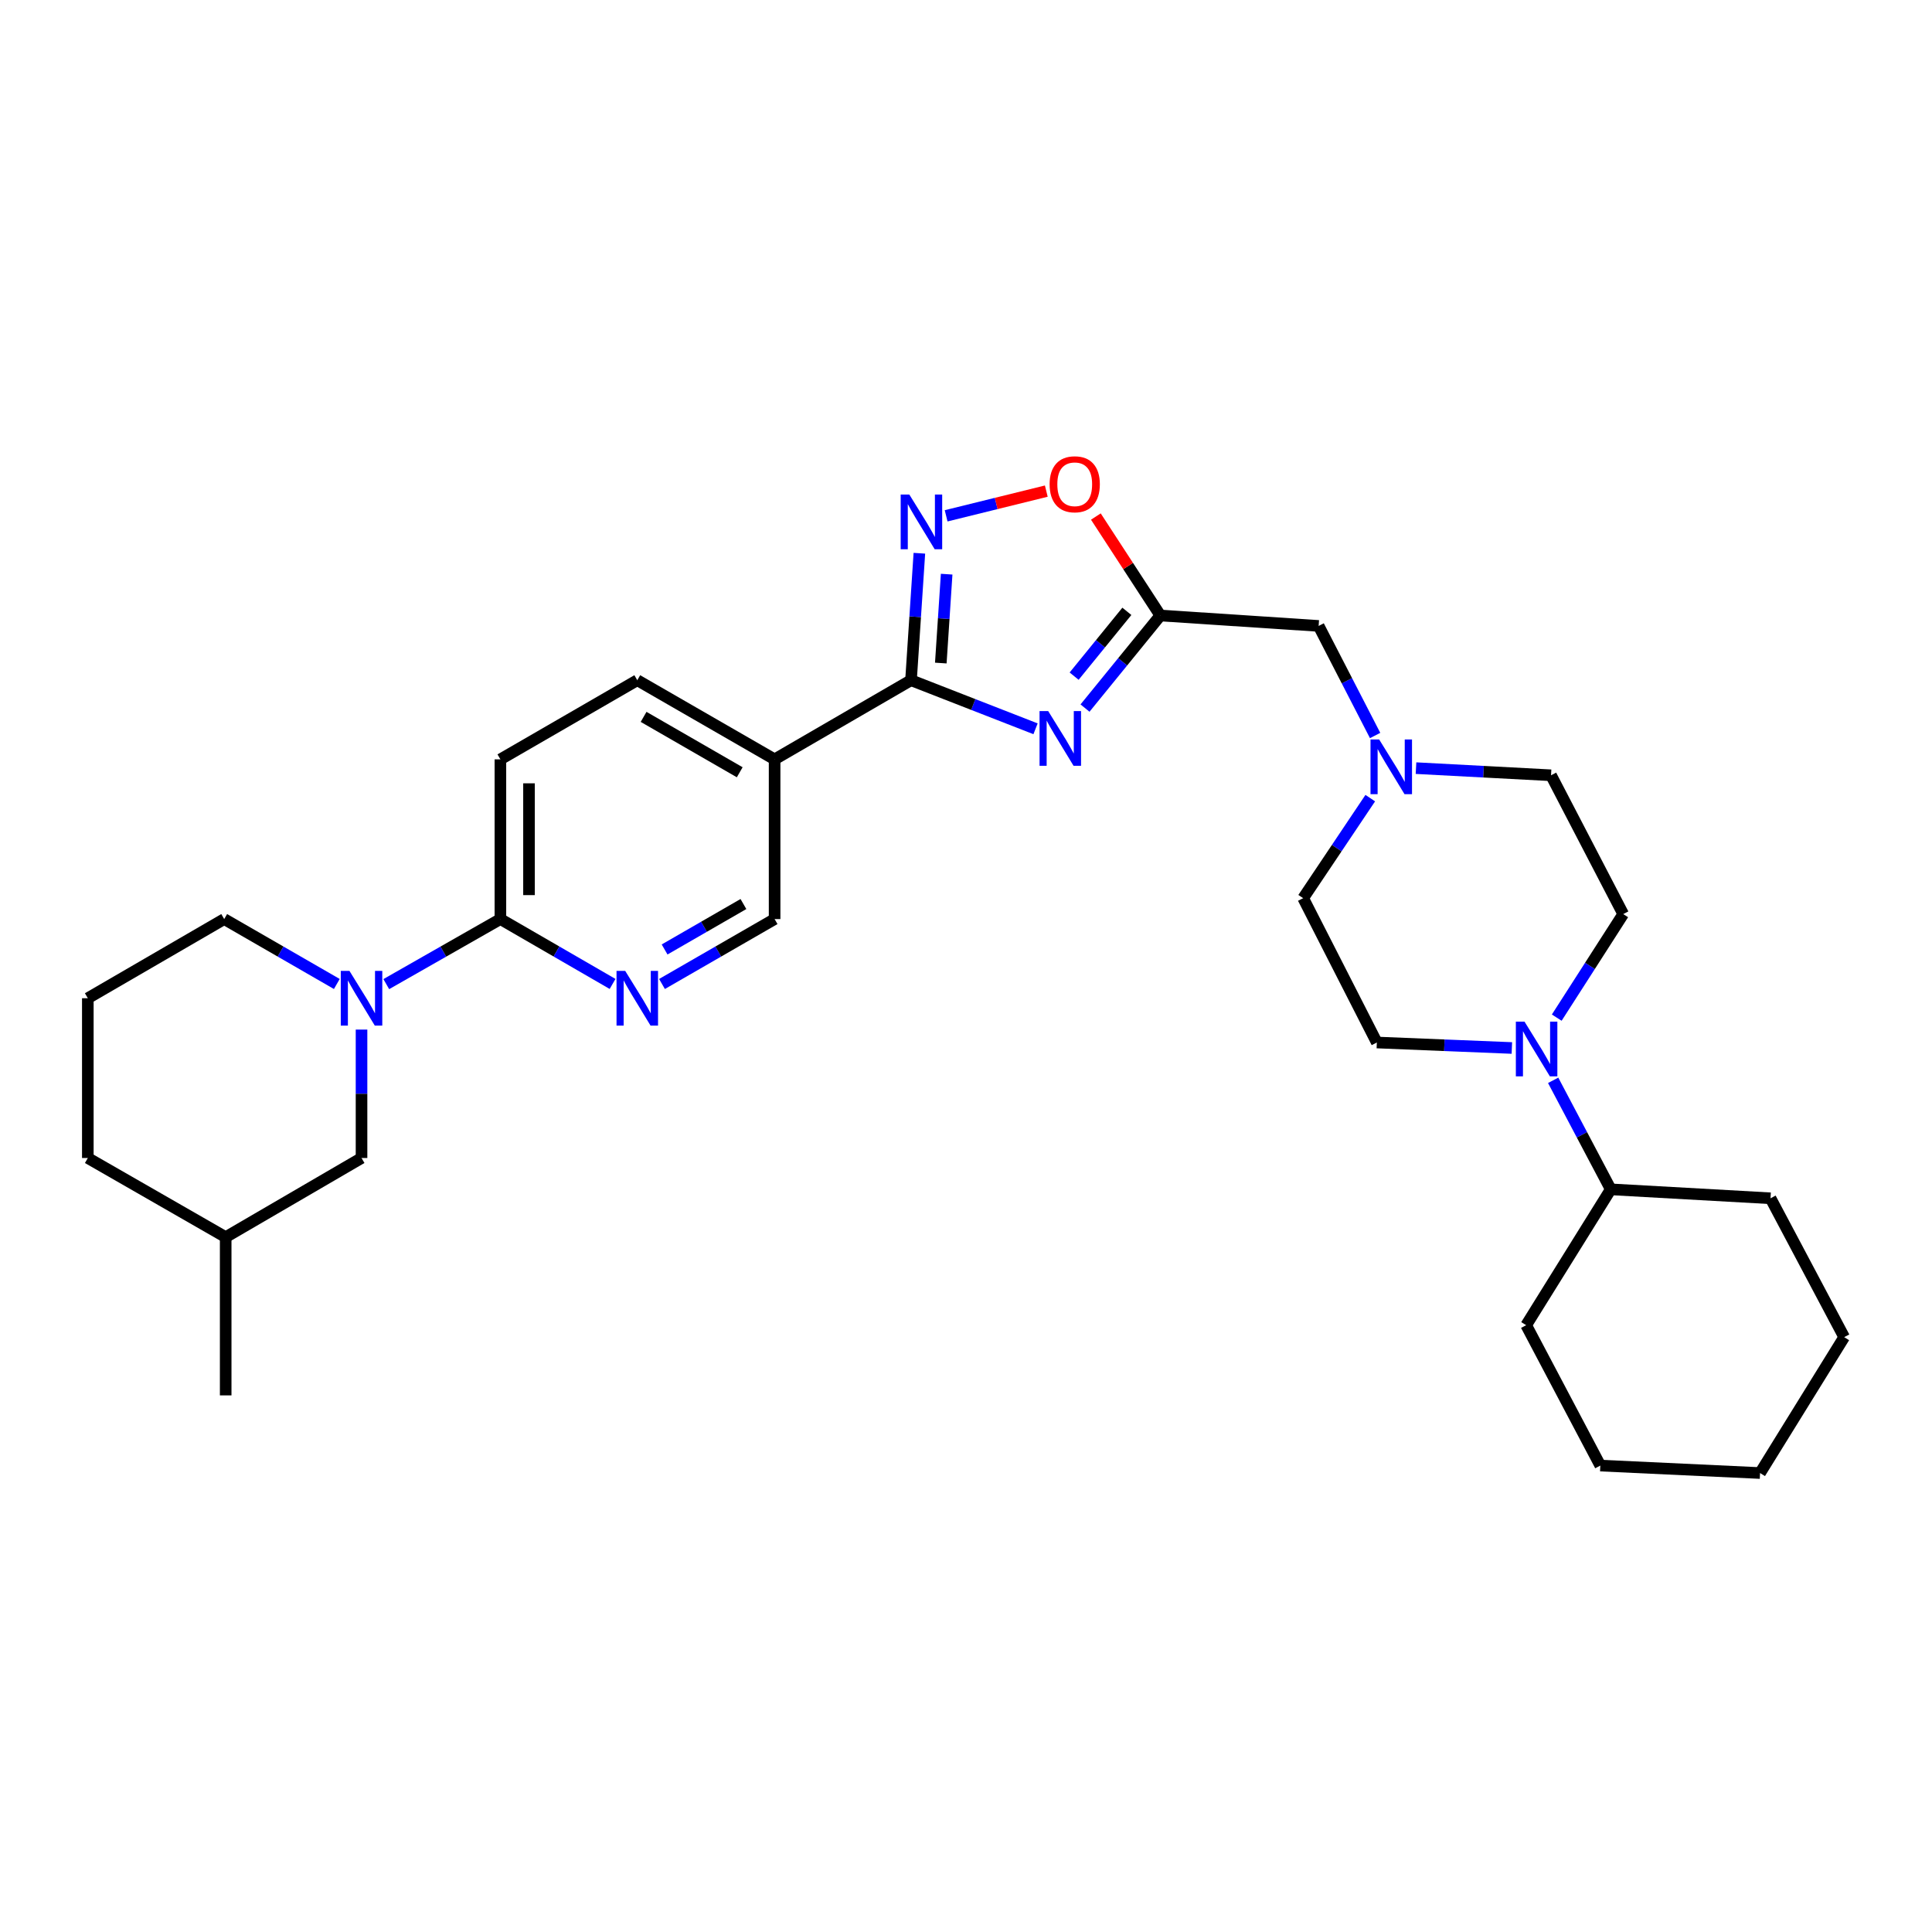 <?xml version='1.0' encoding='iso-8859-1'?>
<svg version='1.1' baseProfile='full'
              xmlns='http://www.w3.org/2000/svg'
                      xmlns:rdkit='http://www.rdkit.org/xml'
                      xmlns:xlink='http://www.w3.org/1999/xlink'
                  xml:space='preserve'
width='1000px' height='1000px' viewBox='0 0 1000 1000'>
<!-- END OF HEADER -->
<rect style='opacity:1.0;fill:#FFFFFF;stroke:none' width='1000' height='1000' x='0' y='0'> </rect>
<path class='bond-0' d='M 535.996,377.223 L 503.766,364.651' style='fill:none;fill-rule:evenodd;stroke:#0000FF;stroke-width:6px;stroke-linecap:butt;stroke-linejoin:miter;stroke-opacity:1' />
<path class='bond-0' d='M 503.766,364.651 L 471.537,352.08' style='fill:none;fill-rule:evenodd;stroke:#000000;stroke-width:6px;stroke-linecap:butt;stroke-linejoin:miter;stroke-opacity:1' />
<path class='bond-2' d='M 561.6,366.502 L 581.098,342.543' style='fill:none;fill-rule:evenodd;stroke:#0000FF;stroke-width:6px;stroke-linecap:butt;stroke-linejoin:miter;stroke-opacity:1' />
<path class='bond-2' d='M 581.098,342.543 L 600.595,318.584' style='fill:none;fill-rule:evenodd;stroke:#000000;stroke-width:6px;stroke-linecap:butt;stroke-linejoin:miter;stroke-opacity:1' />
<path class='bond-2' d='M 555.968,349.971 L 569.616,333.2' style='fill:none;fill-rule:evenodd;stroke:#0000FF;stroke-width:6px;stroke-linecap:butt;stroke-linejoin:miter;stroke-opacity:1' />
<path class='bond-2' d='M 569.616,333.2 L 583.264,316.428' style='fill:none;fill-rule:evenodd;stroke:#000000;stroke-width:6px;stroke-linecap:butt;stroke-linejoin:miter;stroke-opacity:1' />
<path class='bond-1' d='M 471.537,352.08 L 473.701,319.219' style='fill:none;fill-rule:evenodd;stroke:#000000;stroke-width:6px;stroke-linecap:butt;stroke-linejoin:miter;stroke-opacity:1' />
<path class='bond-1' d='M 473.701,319.219 L 475.864,286.358' style='fill:none;fill-rule:evenodd;stroke:#0000FF;stroke-width:6px;stroke-linecap:butt;stroke-linejoin:miter;stroke-opacity:1' />
<path class='bond-1' d='M 486.957,343.194 L 488.472,320.191' style='fill:none;fill-rule:evenodd;stroke:#000000;stroke-width:6px;stroke-linecap:butt;stroke-linejoin:miter;stroke-opacity:1' />
<path class='bond-1' d='M 488.472,320.191 L 489.986,297.189' style='fill:none;fill-rule:evenodd;stroke:#0000FF;stroke-width:6px;stroke-linecap:butt;stroke-linejoin:miter;stroke-opacity:1' />
<path class='bond-4' d='M 471.537,352.08 L 400.934,393.043' style='fill:none;fill-rule:evenodd;stroke:#000000;stroke-width:6px;stroke-linecap:butt;stroke-linejoin:miter;stroke-opacity:1' />
<path class='bond-30' d='M 489.715,266.991 L 515.639,260.596' style='fill:none;fill-rule:evenodd;stroke:#0000FF;stroke-width:6px;stroke-linecap:butt;stroke-linejoin:miter;stroke-opacity:1' />
<path class='bond-30' d='M 515.639,260.596 L 541.563,254.201' style='fill:none;fill-rule:evenodd;stroke:#FF0000;stroke-width:6px;stroke-linecap:butt;stroke-linejoin:miter;stroke-opacity:1' />
<path class='bond-5' d='M 600.595,318.584 L 583.906,292.973' style='fill:none;fill-rule:evenodd;stroke:#000000;stroke-width:6px;stroke-linecap:butt;stroke-linejoin:miter;stroke-opacity:1' />
<path class='bond-5' d='M 583.906,292.973 L 567.217,267.361' style='fill:none;fill-rule:evenodd;stroke:#FF0000;stroke-width:6px;stroke-linecap:butt;stroke-linejoin:miter;stroke-opacity:1' />
<path class='bond-12' d='M 600.595,318.584 L 682.53,323.979' style='fill:none;fill-rule:evenodd;stroke:#000000;stroke-width:6px;stroke-linecap:butt;stroke-linejoin:miter;stroke-opacity:1' />
<path class='bond-3' d='M 199.937,509.381 L 229.471,492.546' style='fill:none;fill-rule:evenodd;stroke:#0000FF;stroke-width:6px;stroke-linecap:butt;stroke-linejoin:miter;stroke-opacity:1' />
<path class='bond-3' d='M 229.471,492.546 L 259.006,475.71' style='fill:none;fill-rule:evenodd;stroke:#000000;stroke-width:6px;stroke-linecap:butt;stroke-linejoin:miter;stroke-opacity:1' />
<path class='bond-11' d='M 187.128,532.91 L 187.128,566.146' style='fill:none;fill-rule:evenodd;stroke:#0000FF;stroke-width:6px;stroke-linecap:butt;stroke-linejoin:miter;stroke-opacity:1' />
<path class='bond-11' d='M 187.128,566.146 L 187.128,599.382' style='fill:none;fill-rule:evenodd;stroke:#000000;stroke-width:6px;stroke-linecap:butt;stroke-linejoin:miter;stroke-opacity:1' />
<path class='bond-20' d='M 174.337,509.309 L 145.193,492.51' style='fill:none;fill-rule:evenodd;stroke:#0000FF;stroke-width:6px;stroke-linecap:butt;stroke-linejoin:miter;stroke-opacity:1' />
<path class='bond-20' d='M 145.193,492.51 L 116.049,475.71' style='fill:none;fill-rule:evenodd;stroke:#000000;stroke-width:6px;stroke-linecap:butt;stroke-linejoin:miter;stroke-opacity:1' />
<path class='bond-10' d='M 400.934,393.043 L 400.934,475.71' style='fill:none;fill-rule:evenodd;stroke:#000000;stroke-width:6px;stroke-linecap:butt;stroke-linejoin:miter;stroke-opacity:1' />
<path class='bond-13' d='M 400.934,393.043 L 329.855,352.08' style='fill:none;fill-rule:evenodd;stroke:#000000;stroke-width:6px;stroke-linecap:butt;stroke-linejoin:miter;stroke-opacity:1' />
<path class='bond-13' d='M 382.881,399.725 L 333.125,371.05' style='fill:none;fill-rule:evenodd;stroke:#000000;stroke-width:6px;stroke-linecap:butt;stroke-linejoin:miter;stroke-opacity:1' />
<path class='bond-6' d='M 259.006,475.71 L 259.006,393.043' style='fill:none;fill-rule:evenodd;stroke:#000000;stroke-width:6px;stroke-linecap:butt;stroke-linejoin:miter;stroke-opacity:1' />
<path class='bond-6' d='M 273.809,463.31 L 273.809,405.443' style='fill:none;fill-rule:evenodd;stroke:#000000;stroke-width:6px;stroke-linecap:butt;stroke-linejoin:miter;stroke-opacity:1' />
<path class='bond-31' d='M 259.006,475.71 L 288.037,492.499' style='fill:none;fill-rule:evenodd;stroke:#000000;stroke-width:6px;stroke-linecap:butt;stroke-linejoin:miter;stroke-opacity:1' />
<path class='bond-31' d='M 288.037,492.499 L 317.069,509.288' style='fill:none;fill-rule:evenodd;stroke:#0000FF;stroke-width:6px;stroke-linecap:butt;stroke-linejoin:miter;stroke-opacity:1' />
<path class='bond-7' d='M 805.769,526.723 L 822.972,499.926' style='fill:none;fill-rule:evenodd;stroke:#0000FF;stroke-width:6px;stroke-linecap:butt;stroke-linejoin:miter;stroke-opacity:1' />
<path class='bond-7' d='M 822.972,499.926 L 840.175,473.128' style='fill:none;fill-rule:evenodd;stroke:#000000;stroke-width:6px;stroke-linecap:butt;stroke-linejoin:miter;stroke-opacity:1' />
<path class='bond-17' d='M 803.911,559.171 L 818.815,587.386' style='fill:none;fill-rule:evenodd;stroke:#0000FF;stroke-width:6px;stroke-linecap:butt;stroke-linejoin:miter;stroke-opacity:1' />
<path class='bond-17' d='M 818.815,587.386 L 833.719,615.6' style='fill:none;fill-rule:evenodd;stroke:#000000;stroke-width:6px;stroke-linecap:butt;stroke-linejoin:miter;stroke-opacity:1' />
<path class='bond-32' d='M 782.537,542.438 L 747.592,541.02' style='fill:none;fill-rule:evenodd;stroke:#0000FF;stroke-width:6px;stroke-linecap:butt;stroke-linejoin:miter;stroke-opacity:1' />
<path class='bond-32' d='M 747.592,541.02 L 712.646,539.602' style='fill:none;fill-rule:evenodd;stroke:#000000;stroke-width:6px;stroke-linecap:butt;stroke-linejoin:miter;stroke-opacity:1' />
<path class='bond-8' d='M 342.646,509.309 L 371.79,492.51' style='fill:none;fill-rule:evenodd;stroke:#0000FF;stroke-width:6px;stroke-linecap:butt;stroke-linejoin:miter;stroke-opacity:1' />
<path class='bond-8' d='M 371.79,492.51 L 400.934,475.71' style='fill:none;fill-rule:evenodd;stroke:#000000;stroke-width:6px;stroke-linecap:butt;stroke-linejoin:miter;stroke-opacity:1' />
<path class='bond-8' d='M 343.997,491.444 L 364.398,479.685' style='fill:none;fill-rule:evenodd;stroke:#0000FF;stroke-width:6px;stroke-linecap:butt;stroke-linejoin:miter;stroke-opacity:1' />
<path class='bond-8' d='M 364.398,479.685 L 384.799,467.925' style='fill:none;fill-rule:evenodd;stroke:#000000;stroke-width:6px;stroke-linecap:butt;stroke-linejoin:miter;stroke-opacity:1' />
<path class='bond-9' d='M 711.76,380.698 L 697.145,352.338' style='fill:none;fill-rule:evenodd;stroke:#0000FF;stroke-width:6px;stroke-linecap:butt;stroke-linejoin:miter;stroke-opacity:1' />
<path class='bond-9' d='M 697.145,352.338 L 682.53,323.979' style='fill:none;fill-rule:evenodd;stroke:#000000;stroke-width:6px;stroke-linecap:butt;stroke-linejoin:miter;stroke-opacity:1' />
<path class='bond-18' d='M 709.244,413.115 L 691.882,439.001' style='fill:none;fill-rule:evenodd;stroke:#0000FF;stroke-width:6px;stroke-linecap:butt;stroke-linejoin:miter;stroke-opacity:1' />
<path class='bond-18' d='M 691.882,439.001 L 674.52,464.888' style='fill:none;fill-rule:evenodd;stroke:#000000;stroke-width:6px;stroke-linecap:butt;stroke-linejoin:miter;stroke-opacity:1' />
<path class='bond-19' d='M 732.924,397.586 L 767.869,399.435' style='fill:none;fill-rule:evenodd;stroke:#0000FF;stroke-width:6px;stroke-linecap:butt;stroke-linejoin:miter;stroke-opacity:1' />
<path class='bond-19' d='M 767.869,399.435 L 802.814,401.284' style='fill:none;fill-rule:evenodd;stroke:#000000;stroke-width:6px;stroke-linecap:butt;stroke-linejoin:miter;stroke-opacity:1' />
<path class='bond-21' d='M 187.128,599.382 L 116.814,640.346' style='fill:none;fill-rule:evenodd;stroke:#000000;stroke-width:6px;stroke-linecap:butt;stroke-linejoin:miter;stroke-opacity:1' />
<path class='bond-16' d='M 329.855,352.08 L 259.006,393.043' style='fill:none;fill-rule:evenodd;stroke:#000000;stroke-width:6px;stroke-linecap:butt;stroke-linejoin:miter;stroke-opacity:1' />
<path class='bond-14' d='M 712.646,539.602 L 674.52,464.888' style='fill:none;fill-rule:evenodd;stroke:#000000;stroke-width:6px;stroke-linecap:butt;stroke-linejoin:miter;stroke-opacity:1' />
<path class='bond-15' d='M 840.175,473.128 L 802.814,401.284' style='fill:none;fill-rule:evenodd;stroke:#000000;stroke-width:6px;stroke-linecap:butt;stroke-linejoin:miter;stroke-opacity:1' />
<path class='bond-23' d='M 833.719,615.6 L 789.943,685.914' style='fill:none;fill-rule:evenodd;stroke:#000000;stroke-width:6px;stroke-linecap:butt;stroke-linejoin:miter;stroke-opacity:1' />
<path class='bond-24' d='M 833.719,615.6 L 916.419,620.23' style='fill:none;fill-rule:evenodd;stroke:#000000;stroke-width:6px;stroke-linecap:butt;stroke-linejoin:miter;stroke-opacity:1' />
<path class='bond-22' d='M 116.049,475.71 L 45.455,516.682' style='fill:none;fill-rule:evenodd;stroke:#000000;stroke-width:6px;stroke-linecap:butt;stroke-linejoin:miter;stroke-opacity:1' />
<path class='bond-26' d='M 116.814,640.346 L 116.814,722.248' style='fill:none;fill-rule:evenodd;stroke:#000000;stroke-width:6px;stroke-linecap:butt;stroke-linejoin:miter;stroke-opacity:1' />
<path class='bond-33' d='M 116.814,640.346 L 45.455,599.382' style='fill:none;fill-rule:evenodd;stroke:#000000;stroke-width:6px;stroke-linecap:butt;stroke-linejoin:miter;stroke-opacity:1' />
<path class='bond-25' d='M 45.455,516.682 L 45.455,599.382' style='fill:none;fill-rule:evenodd;stroke:#000000;stroke-width:6px;stroke-linecap:butt;stroke-linejoin:miter;stroke-opacity:1' />
<path class='bond-28' d='M 789.943,685.914 L 828.324,758.581' style='fill:none;fill-rule:evenodd;stroke:#000000;stroke-width:6px;stroke-linecap:butt;stroke-linejoin:miter;stroke-opacity:1' />
<path class='bond-27' d='M 916.419,620.23 L 954.545,692.107' style='fill:none;fill-rule:evenodd;stroke:#000000;stroke-width:6px;stroke-linecap:butt;stroke-linejoin:miter;stroke-opacity:1' />
<path class='bond-29' d='M 954.545,692.107 L 911,762.446' style='fill:none;fill-rule:evenodd;stroke:#000000;stroke-width:6px;stroke-linecap:butt;stroke-linejoin:miter;stroke-opacity:1' />
<path class='bond-34' d='M 828.324,758.581 L 911,762.446' style='fill:none;fill-rule:evenodd;stroke:#000000;stroke-width:6px;stroke-linecap:butt;stroke-linejoin:miter;stroke-opacity:1' />
<path  class='atom-0' d='M 542.549 368.061
L 551.829 383.061
Q 552.749 384.541, 554.229 387.221
Q 555.709 389.901, 555.789 390.061
L 555.789 368.061
L 559.549 368.061
L 559.549 396.381
L 555.669 396.381
L 545.709 379.981
Q 544.549 378.061, 543.309 375.861
Q 542.109 373.661, 541.749 372.981
L 541.749 396.381
L 538.069 396.381
L 538.069 368.061
L 542.549 368.061
' fill='#0000FF'/>
<path  class='atom-2' d='M 470.672 255.985
L 479.952 270.985
Q 480.872 272.465, 482.352 275.145
Q 483.832 277.825, 483.912 277.985
L 483.912 255.985
L 487.672 255.985
L 487.672 284.305
L 483.792 284.305
L 473.832 267.905
Q 472.672 265.985, 471.432 263.785
Q 470.232 261.585, 469.872 260.905
L 469.872 284.305
L 466.192 284.305
L 466.192 255.985
L 470.672 255.985
' fill='#0000FF'/>
<path  class='atom-4' d='M 180.868 502.522
L 190.148 517.522
Q 191.068 519.002, 192.548 521.682
Q 194.028 524.362, 194.108 524.522
L 194.108 502.522
L 197.868 502.522
L 197.868 530.842
L 193.988 530.842
L 184.028 514.442
Q 182.868 512.522, 181.628 510.322
Q 180.428 508.122, 180.068 507.442
L 180.068 530.842
L 176.388 530.842
L 176.388 502.522
L 180.868 502.522
' fill='#0000FF'/>
<path  class='atom-6' d='M 543.276 250.652
Q 543.276 243.852, 546.636 240.052
Q 549.996 236.252, 556.276 236.252
Q 562.556 236.252, 565.916 240.052
Q 569.276 243.852, 569.276 250.652
Q 569.276 257.532, 565.876 261.452
Q 562.476 265.332, 556.276 265.332
Q 550.036 265.332, 546.636 261.452
Q 543.276 257.572, 543.276 250.652
M 556.276 262.132
Q 560.596 262.132, 562.916 259.252
Q 565.276 256.332, 565.276 250.652
Q 565.276 245.092, 562.916 242.292
Q 560.596 239.452, 556.276 239.452
Q 551.956 239.452, 549.596 242.252
Q 547.276 245.052, 547.276 250.652
Q 547.276 256.372, 549.596 259.252
Q 551.956 262.132, 556.276 262.132
' fill='#FF0000'/>
<path  class='atom-8' d='M 789.086 528.798
L 798.366 543.798
Q 799.286 545.278, 800.766 547.958
Q 802.246 550.638, 802.326 550.798
L 802.326 528.798
L 806.086 528.798
L 806.086 557.118
L 802.206 557.118
L 792.246 540.718
Q 791.086 538.798, 789.846 536.598
Q 788.646 534.398, 788.286 533.718
L 788.286 557.118
L 784.606 557.118
L 784.606 528.798
L 789.086 528.798
' fill='#0000FF'/>
<path  class='atom-9' d='M 323.595 502.522
L 332.875 517.522
Q 333.795 519.002, 335.275 521.682
Q 336.755 524.362, 336.835 524.522
L 336.835 502.522
L 340.595 502.522
L 340.595 530.842
L 336.715 530.842
L 326.755 514.442
Q 325.595 512.522, 324.355 510.322
Q 323.155 508.122, 322.795 507.442
L 322.795 530.842
L 319.115 530.842
L 319.115 502.522
L 323.595 502.522
' fill='#0000FF'/>
<path  class='atom-10' d='M 713.854 382.749
L 723.134 397.749
Q 724.054 399.229, 725.534 401.909
Q 727.014 404.589, 727.094 404.749
L 727.094 382.749
L 730.854 382.749
L 730.854 411.069
L 726.974 411.069
L 717.014 394.669
Q 715.854 392.749, 714.614 390.549
Q 713.414 388.349, 713.054 387.669
L 713.054 411.069
L 709.374 411.069
L 709.374 382.749
L 713.854 382.749
' fill='#0000FF'/>
</svg>
